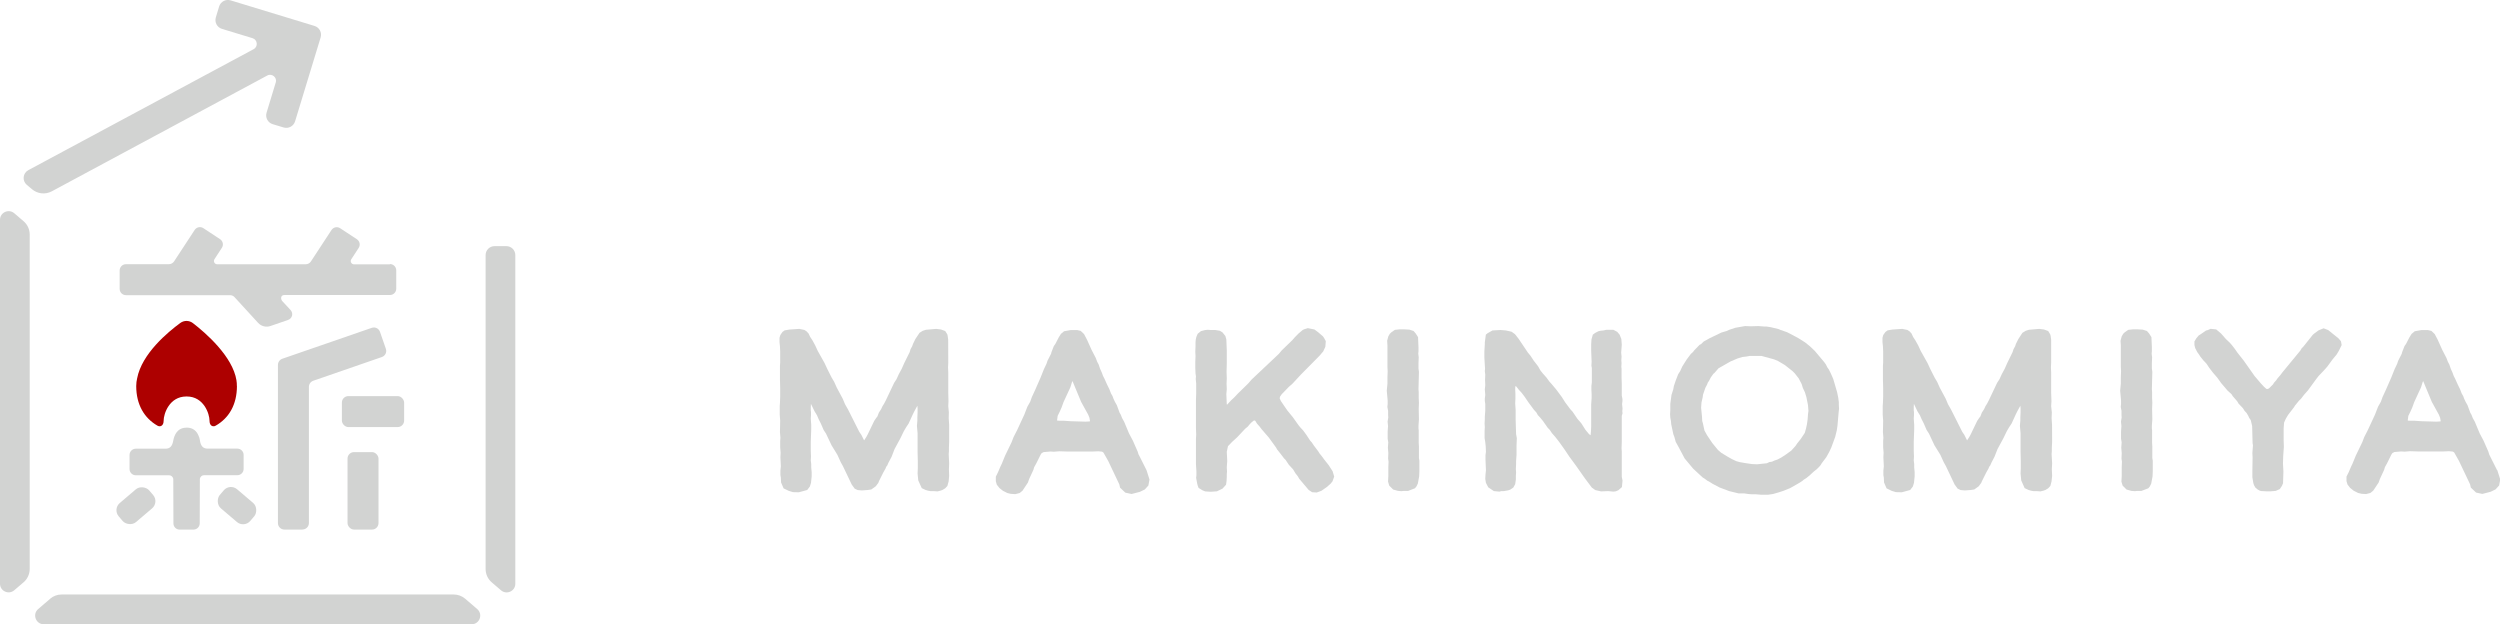 <?xml version="1.0" encoding="UTF-8"?><svg id="_レイヤー_2" xmlns="http://www.w3.org/2000/svg" viewBox="0 0 336.59 84.04"><defs><style>.cls-1{fill:#ad0000;}.cls-2{fill:#d2d3d2;}</style></defs><g id="_レイヤー_1-2"><g><g><polygon class="cls-2" points="127.79 57.2 127.73 56.3 127.75 55.53 127.67 54.67 127.7 54.03 127.67 52.86 127.67 50.13 127.64 49.47 127.67 48.82 127.66 45.75 127.59 45.22 127.54 45.01 127.26 44.57 126.69 44.36 126.04 44.28 124.66 44.4 124.23 44.54 123.8 44.81 123.24 45.65 122.93 46.29 122.81 46.62 122.59 47.02 122.48 47.4 121.76 48.85 121.41 49.64 121.01 50.38 120.7 51.06 120.38 51.55 119.27 53.89 119.02 54.37 118.82 54.68 118.63 55.09 118.33 55.55 118.13 56.07 117.97 56.27 117.7 56.67 116.84 58.46 116.64 58.83 116.34 59.29 115.97 58.55 115.69 58.14 114.18 55.14 113.77 54.42 113.46 53.68 112.66 52.19 112.31 51.41 111.96 50.82 111.39 49.69 111.02 48.89 110.1 47.25 109.76 46.51 109.39 45.83 109.08 45.36 108.86 44.9 108.59 44.61 108.3 44.42 107.61 44.28 106.29 44.37 105.64 44.48 105.34 44.7 105.06 45.11 104.95 45.48 104.95 46.06 105.01 46.64 105.04 47.32 105.04 48.83 105.01 49.24 105.01 51.06 105.04 52.25 105.04 53.42 105.01 54.25 104.98 54.66 104.98 55.83 105.04 56.65 105.01 58.17 105.07 58.94 105.04 59.38 105.04 60.22 105.1 60.96 105.07 61.56 105.13 62.78 105.07 63.36 105.07 63.96 105.13 64.3 105.16 64.96 105.5 65.75 106.2 66.09 106.76 66.26 107.55 66.28 108.68 65.97 109.04 65.5 109.19 65.01 109.28 64.14 109.28 63.57 109.22 62.93 109.22 62.48 109.16 61.99 109.19 61.45 109.16 60.74 109.16 59.46 109.22 57.82 109.22 57.2 109.16 56.37 109.19 55.89 109.19 55.46 109.16 55.26 109.16 54.76 109.18 54.37 109.66 55.36 110 55.92 110.21 56.42 110.51 57.01 110.89 57.89 111.21 58.38 111.96 59.96 112.74 61.23 113.2 62.24 113.49 62.76 114.67 65.23 115.07 65.79 115.47 65.98 116.04 66.03 116.85 65.97 117.31 65.9 117.91 65.47 118.26 65 118.34 64.78 118.94 63.58 119.22 63.09 119.32 62.84 119.46 62.66 119.63 62.27 120.04 61.5 120.44 60.46 121.23 59 121.7 58.03 121.99 57.54 122.34 57.01 122.91 55.76 123.11 55.36 123.51 54.63 123.54 54.96 123.54 55.52 123.51 56.19 123.51 56.65 123.45 57.34 123.54 58.33 123.54 60.84 123.57 62.09 123.57 63.07 123.54 63.75 123.63 64.68 124.1 65.72 124.6 65.96 124.93 66.06 125.26 66.12 125.66 66.12 126.22 66.16 126.66 66.05 126.9 65.96 127.25 65.75 127.55 65.43 127.72 64.82 127.79 64.07 127.76 63.19 127.79 62.38 127.73 61.15 127.76 60.74 127.76 60.27 127.79 59.5 127.79 57.2"/><path class="cls-2" d="M153.3,61.22l-.13-.42-.64-1.46-.53-1-.65-1.56-.28-.5-.17-.44-.16-.27-.37-1.01-.26-.46-.2-.43-.12-.33-.21-.37-.22-.57-.32-.65-.34-.76-.2-.39-.16-.44-.23-.51-.2-.59-.19-.35-.19-.51-.57-1.1-.61-1.36-.4-.76-.45-.43-.47-.11h-.88s-.89,.16-.89,.16l-.42,.35-.29,.46-.46,.89-.21,.3-.32,.82-.05,.21-.48,.94-.14,.42-.34,.71-.45,1.13-.75,1.71-.43,.93-.22,.62-.38,.67-.41,1.06-.96,2.07-.49,.96-.26,.68-.88,1.82-.44,1.08-.18,.37-.33,.77-.3,.61v.61l.13,.46,.36,.46,.47,.37,.59,.3,.46,.11,.61,.04,.59-.15,.38-.31,.73-1.1,.17-.48,.57-1.23,.1-.35,.29-.52,.58-1.17,.14-.21,.27-.14,.92-.08,.44,.03,.75-.06,1,.03h3.53s.71-.03,.71-.03l.52,.05,.18,.12,.65,1.15,1.49,3.14,.1,.44,.71,.67,.84,.18,1.12-.29,.66-.32,.48-.53,.15-.81-.4-1.26-1.04-2.07Zm-8.91-9.93l1.17,2.82,.95,1.72,.17,.42,.07,.42-.03,.07-.58,.03-2-.06-.86-.06h-.52s-.4-.02-.4-.02l-.04-.04,.08-.6,.28-.57,.25-.56,.26-.72,.92-1.99,.22-.71,.07-.14Z"/><polygon class="cls-2" points="178.89 62.63 178.32 61.91 177.89 61.33 177.65 61.04 177.5 60.79 176.86 59.94 176.62 59.57 176.4 59.33 175.88 58.54 175.44 57.94 175.09 57.57 174.83 57.25 174.06 56.17 173.31 55.25 172.45 53.99 172.29 53.63 172.34 53.4 172.56 53.08 173.52 52.09 174 51.67 175.16 50.42 177.67 47.88 178.16 47.3 178.44 46.69 178.5 45.93 178.26 45.49 178.11 45.28 177.47 44.73 176.97 44.36 176.08 44.18 175.57 44.34 175.39 44.43 174.82 44.91 174.3 45.44 173.99 45.8 172.58 47.16 172.16 47.66 168.52 51.09 168.06 51.62 166.64 53.01 166.17 53.51 165.76 53.89 165.23 54.46 165.17 54.47 165.11 53.06 165.17 52.39 165.14 51.64 165.17 50.95 165.14 50.07 165.17 48.91 165.17 47.19 165.11 45.71 164.98 45.24 164.59 44.75 164.23 44.53 163.61 44.43 162.97 44.43 162.61 44.4 162.24 44.44 161.69 44.58 161.25 44.94 161.07 45.37 160.99 45.73 160.96 46.09 160.96 46.62 160.93 47.36 160.96 47.94 160.93 48.7 160.93 49.53 160.96 50.28 161.02 50.7 160.99 51.02 161.05 51.65 161.05 52.96 161.02 53.79 161.02 57.68 161.05 58.52 161.02 59.05 161.02 62.53 161.08 63.45 161.08 64.01 161.04 64.33 161.18 65.08 161.25 65.36 161.37 65.69 161.89 66.01 162.26 66.16 163 66.21 163.84 66.15 164.59 65.79 165.07 65.26 165.14 64.76 165.17 64.17 165.17 63.84 165.2 63.52 165.17 62.9 165.23 62.08 165.17 60.82 165.33 60.07 165.89 59.49 166.57 58.87 167.65 57.72 167.98 57.45 168.3 57.07 168.55 56.82 168.84 56.6 169 56.65 169.25 57.05 169.59 57.43 169.85 57.78 170.82 58.9 171.8 60.25 171.95 60.52 172.39 61.07 172.87 61.7 173.09 61.92 173.52 62.57 174.1 63.2 174.41 63.72 174.72 64.11 174.93 64.47 176.19 65.96 176.66 66.27 177.28 66.31 177.91 66.08 178.64 65.57 179.15 65.12 179.4 64.81 179.63 64.17 179.42 63.45 178.89 62.63"/><polygon class="cls-2" points="191.04 60.12 191.01 59.65 191.01 57.94 190.98 57.7 190.98 57.33 191.04 56.46 191.01 55.06 191.04 54.23 191.01 53.58 191.01 52.8 190.98 52.4 191.04 50.08 190.98 49.61 190.98 48.9 191.01 48.1 190.95 47.62 190.98 47.29 190.98 46.77 190.92 45.39 190.6 44.89 190.31 44.56 189.75 44.38 189.02 44.34 188.45 44.34 187.8 44.41 187.35 44.72 187.12 44.94 186.92 45.28 186.76 45.88 186.8 46.51 186.8 49.41 186.83 49.99 186.8 50.81 186.8 51.65 186.71 52.6 186.83 53.94 186.83 54.39 186.79 54.79 186.89 55.32 186.89 55.89 186.91 56.21 186.82 56.76 186.88 57.37 186.83 58.09 186.83 59.08 186.91 59.55 186.86 60.28 186.92 61 186.89 61.74 186.95 62.17 186.92 62.9 186.92 64.09 186.88 64.84 187.04 65.38 187.57 65.91 188.22 66.09 188.7 66.13 188.93 66.1 189.57 66.1 190.5 65.74 190.7 65.5 190.89 65.11 191.07 64.15 191.1 63.45 191.1 62.03 191.04 61.67 191.04 60.12"/><polygon class="cls-2" points="218.35 55.99 218.45 55.65 218.42 55.35 218.45 55.02 218.39 54.4 218.44 54 218.44 53.73 218.35 53.25 218.35 51.7 218.32 50.84 218.32 49.64 218.29 49.39 218.32 48.89 218.29 48.51 218.32 48.01 218.27 47.47 218.35 46.42 218.29 45.64 218.06 45.06 217.74 44.68 217.22 44.4 216.28 44.4 215.89 44.49 215.49 44.53 215.22 44.59 214.77 44.82 214.45 45.06 214.27 45.7 214.23 46.36 214.23 47.22 214.29 48.71 214.26 49.24 214.32 49.55 214.32 51.49 214.26 51.95 214.26 52.51 214.29 53.07 214.29 53.59 214.23 54.45 214.23 57.44 214.2 58.06 214.15 58.6 213.94 58.45 213.46 57.87 212.9 56.99 212.38 56.39 211.72 55.42 211.43 55.11 210.73 54.17 210.26 53.43 209.53 52.45 208.92 51.72 208.61 51.38 208.2 50.82 207.7 50.26 207.4 49.88 207.07 49.3 206.48 48.54 206.07 47.91 205.7 47.46 204.45 45.6 203.97 44.99 203.51 44.66 202.74 44.49 202.03 44.43 200.94 44.49 200.29 44.86 200.05 45.05 199.91 46.09 199.91 46.36 199.85 47.32 199.85 48.15 199.94 49.64 199.91 49.97 199.97 50.46 199.94 51.15 199.97 51.86 199.91 52.43 199.97 53.18 199.91 53.67 199.91 53.98 199.97 54.39 199.97 55.27 199.91 56.13 199.91 56.45 199.88 57.02 199.91 57.5 199.88 58.03 199.88 58.98 199.97 59.54 200.03 60.09 200.06 60.84 200 61.28 200 61.87 200.06 63.32 200 63.91 199.97 64.49 200.06 65.01 200.37 65.61 201.13 66.12 201.89 66.19 202.12 66.12 202.47 66.12 203.04 66.02 203.32 65.93 203.75 65.64 204 65.18 204.09 64.56 204.09 64.04 204.12 63.61 204.09 63.16 204.12 62.51 204.12 62.08 204.18 61.22 204.18 59.97 204.22 59 204.12 58.44 204.06 56.47 204.06 55.21 204 54.31 204.03 53.67 204.03 53.05 204 52.39 204.02 51.99 204.14 52.03 204.5 52.49 204.87 52.89 205.23 53.36 205.81 54.21 206.52 55.17 206.85 55.53 207.05 55.89 207.35 56.21 207.73 56.67 208.39 57.61 208.64 57.86 208.95 58.32 209.39 58.82 209.92 59.5 210.64 60.51 211.31 61.51 212.18 62.69 213.39 64.41 214.32 65.65 214.78 65.98 215.56 66.16 216.52 66.12 217.21 66.19 217.54 66.15 217.89 66 218.37 65.58 218.45 64.7 218.35 64.2 218.35 60.78 218.32 60.36 218.35 59.5 218.35 55.99"/><path class="cls-2" d="M247.56,54.08l-.06-.5-.16-.78-.52-1.78-.31-.71-.29-.58-.19-.26-.2-.4-.23-.32-1.26-1.5-.65-.62-.66-.53-.87-.55-1.12-.6-.45-.23-.85-.29-.27-.12-1.07-.26-.59-.09h-.31s-.76-.06-.76-.06l-1.03,.03-.76-.03-1.31,.23-.84,.28-.35,.16-.68,.2-1.58,.76-.81,.45-.36,.35-.2,.1-.7,.72-.19,.25-.28,.25-.57,.76-.59,.94-.28,.62-.27,.42-.33,.85-.25,.74-.08,.44-.24,.75-.16,1.21v.85s-.03,.55-.03,.55l.03,.45,.09,.48,.03,.39,.29,1.37,.14,.36,.18,.66,.42,.76,.78,1.47,1.14,1.37,1.27,1.18,.32,.2,.31,.24,.37,.2,.36,.23,.93,.49,1.3,.49,1.27,.31h.74s.63,.09,.63,.09l.47,.03h.5l.7,.06h.92s.67-.1,.67-.1l.77-.22,.64-.21,.89-.36,1.28-.73,.39-.26,.17-.15,.34-.21,.51-.42,.47-.44,.42-.33,.35-.35,.18-.21,.14-.24,.62-.82,.4-.72,.28-.6,.52-1.42,.22-.9,.09-.63,.15-1.73,.06-.54-.03-.49v-.46Zm-4.07,1.2l-.06,.41-.06,.79-.09,.64-.12,.55-.17,.61-.56,.84-.47,.59-.22,.33-.57,.63-.75,.54-.58,.38-.53,.28-.39,.13-.35,.16-.35,.05-.33,.16-1.32,.14-.69-.03-.83-.12-.81-.14-.47-.13-.61-.29-.55-.31-.87-.53-.45-.39-.76-.93-.71-1.06-.34-.62-.21-.97-.09-.31-.03-.58-.12-1.2,.05-.71,.16-.69,.05-.37,.31-.91,.23-.43,.11-.29,.15-.21,.25-.48,.34-.48,.15-.12,.54-.62,1.61-.92,.96-.41,.67-.2,.54-.06,.42-.08h1.59l1.69,.46,.53,.22,.93,.55,1,.79,.31,.3,.55,.7,.4,.77,.16,.52,.28,.59,.2,.66,.21,1.05,.06,.75Z"/><polygon class="cls-2" points="276.28 57.2 276.22 56.3 276.25 55.53 276.16 54.67 276.2 54.03 276.16 52.86 276.16 50.13 276.13 49.47 276.16 48.82 276.16 45.75 276.09 45.22 276.03 45.01 275.76 44.57 275.19 44.36 274.54 44.28 273.16 44.4 272.73 44.54 272.29 44.81 271.74 45.65 271.42 46.29 271.31 46.62 271.09 47.02 270.97 47.4 270.26 48.85 269.91 49.64 269.51 50.38 269.2 51.06 268.88 51.55 267.77 53.89 267.52 54.37 267.32 54.68 267.13 55.09 266.83 55.55 266.63 56.07 266.47 56.27 266.2 56.67 265.34 58.46 265.14 58.83 264.84 59.29 264.47 58.55 264.19 58.14 262.68 55.14 262.27 54.42 261.96 53.68 261.16 52.19 260.81 51.41 260.46 50.82 259.89 49.69 259.52 48.89 258.6 47.25 258.26 46.51 257.88 45.83 257.57 45.36 257.36 44.9 257.09 44.61 256.8 44.42 256.11 44.28 254.78 44.37 254.14 44.48 253.84 44.7 253.55 45.11 253.45 45.48 253.45 46.06 253.51 46.64 253.54 47.32 253.54 48.83 253.51 49.24 253.51 51.06 253.54 52.25 253.54 53.42 253.51 54.25 253.48 54.66 253.48 55.83 253.54 56.65 253.51 58.17 253.57 58.94 253.54 59.38 253.54 60.22 253.6 60.96 253.57 61.56 253.63 62.78 253.57 63.36 253.57 63.96 253.63 64.3 253.66 64.96 254 65.75 254.7 66.09 255.26 66.26 256.05 66.28 257.18 65.97 257.54 65.5 257.69 65.01 257.78 64.14 257.78 63.57 257.72 62.93 257.72 62.48 257.66 61.99 257.69 61.45 257.66 60.74 257.66 59.46 257.72 57.82 257.72 57.2 257.66 56.37 257.69 55.89 257.69 55.46 257.66 55.26 257.66 54.76 257.68 54.37 258.15 55.36 258.5 55.93 258.71 56.42 259.01 57.01 259.39 57.89 259.71 58.38 260.45 59.96 261.24 61.23 261.7 62.24 261.99 62.76 263.16 65.23 263.57 65.79 263.97 65.98 264.54 66.03 265.35 65.97 265.81 65.9 266.41 65.47 266.75 65 266.84 64.78 267.44 63.58 267.72 63.09 267.82 62.84 267.96 62.66 268.13 62.27 268.53 61.5 268.94 60.46 269.73 59 270.2 58.03 270.49 57.54 270.84 57.01 271.41 55.76 271.61 55.36 272.01 54.63 272.04 54.96 272.04 55.52 272.01 56.19 272.01 56.65 271.95 57.34 272.04 58.33 272.04 60.84 272.07 62.09 272.07 63.07 272.04 63.75 272.13 64.68 272.59 65.72 273.1 65.96 273.43 66.06 273.76 66.12 274.16 66.12 274.72 66.16 275.16 66.05 275.4 65.96 275.75 65.75 276.05 65.43 276.21 64.82 276.29 64.07 276.25 63.19 276.29 62.38 276.22 61.15 276.25 60.74 276.25 60.27 276.29 59.5 276.28 57.2"/><polygon class="cls-2" points="289.78 60.12 289.75 59.65 289.75 57.94 289.72 57.7 289.72 57.33 289.78 56.46 289.75 55.06 289.78 54.23 289.75 53.58 289.75 52.8 289.72 52.4 289.78 50.08 289.72 49.61 289.72 48.9 289.75 48.1 289.69 47.62 289.72 47.29 289.72 46.77 289.66 45.39 289.34 44.89 289.05 44.56 288.48 44.38 287.76 44.34 287.19 44.34 286.54 44.41 286.09 44.72 285.86 44.94 285.66 45.28 285.5 45.88 285.54 46.51 285.54 49.41 285.57 49.99 285.54 50.81 285.54 51.65 285.45 52.6 285.57 53.94 285.57 54.39 285.53 54.79 285.63 55.32 285.63 55.89 285.65 56.21 285.56 56.76 285.62 57.37 285.57 58.09 285.57 59.08 285.65 59.55 285.6 60.28 285.66 61 285.63 61.74 285.69 62.17 285.66 62.9 285.66 64.09 285.62 64.84 285.78 65.38 286.31 65.91 286.96 66.09 287.44 66.13 287.67 66.1 288.3 66.1 289.24 65.74 289.44 65.5 289.63 65.11 289.81 64.15 289.84 63.45 289.84 62.03 289.78 61.67 289.78 60.12"/><polygon class="cls-2" points="314.85 45.56 313.46 44.44 312.84 44.2 312.16 44.48 311.6 44.89 311.39 45.07 310.13 46.65 309.89 46.89 309.7 47.21 307.28 50.15 307.05 50.46 306.64 50.94 306.45 51.21 306.18 51.51 306.02 51.76 305.48 52.3 305.23 52.39 305.1 52.33 304.79 52.05 304.43 51.66 303.55 50.63 302.1 48.57 301.24 47.48 300.9 46.99 300.49 46.46 300.21 46.14 299.69 45.65 299.05 44.92 298.38 44.35 297.63 44.27 297.25 44.44 297.01 44.5 296.32 44.98 296.02 45.17 295.71 45.54 295.45 45.97 295.45 46.45 295.55 46.86 295.82 47.39 296.1 47.78 296.27 48.05 296.68 48.55 297.07 48.96 297.44 49.52 297.94 50.17 298.52 50.84 299.05 51.58 299.92 52.6 300.45 53.08 300.61 53.34 301.21 54.03 301.39 54.34 301.98 54.96 302.21 55.33 302.47 55.6 302.7 55.99 302.82 56.26 303.03 56.56 303.22 57.35 303.28 59.68 303.33 59.95 303.25 61 303.28 61.55 303.25 63.42 303.25 64.26 303.38 65.04 303.47 65.32 303.65 65.64 303.97 65.91 304.23 66.05 304.41 66.11 305.14 66.15 305.71 66.15 306.4 66.09 306.94 65.85 307.23 65.42 307.38 65.06 307.43 63.49 307.37 62.43 307.4 61.45 307.49 60.16 307.46 59.26 307.46 57.69 307.52 56.9 307.75 56.38 308.06 55.86 308.87 54.81 308.97 54.63 309.51 53.97 309.81 53.67 310.21 53.15 310.74 52.55 311.85 51.03 312.16 50.63 312.8 49.96 313.33 49.37 314.07 48.36 314.58 47.75 314.89 47.24 315.27 46.46 315.18 45.95 314.85 45.56"/><path class="cls-2" d="M336.19,63.29l-1.04-2.07-.13-.42-.64-1.46-.53-1-.65-1.56-.28-.5-.17-.44-.16-.27-.37-1.01-.26-.46-.2-.43-.12-.33-.21-.37-.22-.57-.32-.65-.34-.76-.2-.39-.16-.44-.23-.51-.2-.59-.19-.35-.19-.51-.57-1.1-.61-1.36-.4-.76-.45-.43-.47-.11h-.88s-.89,.16-.89,.16l-.42,.35-.29,.46-.46,.89-.21,.3-.32,.82-.05,.21-.48,.94-.14,.42-.34,.71-.45,1.13-.75,1.71-.43,.93-.22,.62-.38,.67-.41,1.06-.96,2.07-.49,.96-.26,.68-.88,1.82-.44,1.08-.18,.37-.33,.77-.3,.6v.61l.14,.46,.36,.46,.47,.37,.59,.3,.46,.11,.61,.04,.59-.15,.38-.31,.73-1.1,.17-.48,.57-1.23,.1-.35,.29-.52,.58-1.17,.14-.21,.27-.14,.92-.08,.44,.03,.75-.06,1,.03h3.53s.71-.03,.71-.03l.52,.05,.18,.12,.65,1.15,1.49,3.14,.1,.44,.71,.67,.84,.18,1.12-.29,.66-.32,.48-.53,.15-.81-.4-1.26Zm-9.95-12l1.17,2.82,.95,1.72,.17,.42,.07,.42-.03,.07-.58,.03-2-.06-.86-.06h-.52s-.4-.02-.4-.02l-.04-.04,.08-.6,.28-.57,.25-.56,.26-.72,.92-1.99,.22-.71,.07-.14Z"/></g><g><rect class="cls-2" x="46.03" y="53.33" width="8.38" height="4.17" rx=".87" ry=".87"/><path class="cls-2" d="M40.71,71.3h-2.42c-.48,0-.87-.39-.87-.87v-21.3c0-.37,.24-.71,.59-.83l12.04-4.16c.46-.16,.95,.08,1.11,.54l.79,2.28c.16,.46-.08,.95-.54,1.11l-9.23,3.19c-.35,.12-.59,.45-.59,.83v18.33c0,.48-.39,.87-.87,.87Z"/><rect class="cls-2" x="46.79" y="60.87" width="4.17" height="10.43" rx=".87" ry=".87"/><g><path class="cls-2" d="M37.12,11.12l-1.23,4.05c-.2,.66,.17,1.35,.83,1.55l1.46,.44c.66,.2,1.35-.17,1.55-.83l3.44-11.29c.2-.66-.17-1.35-.83-1.55L31.05,.05c-.66-.2-1.35,.17-1.55,.83l-.44,1.46c-.2,.66,.17,1.35,.83,1.55l4.11,1.25c.68,.21,.78,1.14,.15,1.48L3.81,22.91c-.74,.4-.85,1.42-.21,1.97l.7,.59c.75,.64,1.81,.75,2.67,.29l29.01-15.59c.63-.34,1.36,.26,1.15,.94Z"/><path class="cls-2" d="M3.17,29.78l-1.25-1.07c-.75-.64-1.92-.11-1.92,.88v49c0,.99,1.16,1.53,1.92,.88l1.25-1.07c.53-.45,.83-1.11,.83-1.81V31.59c0-.7-.3-1.36-.83-1.81Z"/><path class="cls-2" d="M68.18,33.14h-1.6c-.66,0-1.2,.54-1.2,1.2v42.26c0,.7,.3,1.36,.83,1.81l1.25,1.07c.75,.64,1.92,.11,1.92-.88V34.34c0-.66-.54-1.2-1.2-1.2Z"/><path class="cls-2" d="M6.76,80.61l-1.62,1.39c-.82,.7-.32,2.05,.76,2.05H63.49c1.08,0,1.58-1.34,.76-2.05l-1.62-1.39c-.43-.37-.98-.57-1.55-.57H8.3c-.57,0-1.12,.2-1.55,.57Z"/></g><path class="cls-1" d="M31.89,51.95c0-.11,0-.23-.01-.34,0-.04,0-.08-.01-.12,0-.08-.02-.15-.03-.23,0-.01,0-.03,0-.04-.51-3.25-4.19-6.43-5.87-7.72-.5-.38-1.18-.39-1.69-.02-1.65,1.21-5.19,4.13-5.82,7.47-.07,.31-.12,.65-.12,1.02,0,2.53,1.1,4.33,2.86,5.34,.36,.21,.83,.03,.83-.66,0-.94,.77-3.27,3.06-3.27h.06c2.28,0,3.06,2.33,3.06,3.27,0,.57,.32,.79,.63,.73v.02s.03-.02,.05-.03c.05-.01,.1-.03,.15-.06,1.77-1.01,2.86-2.81,2.86-5.34,0,0,0,0,0,0,0,0,0,0,0,0Z"/><g><rect class="cls-2" x="15.61" y="66.4" width="5.39" height="3.37" rx="1.27" ry="1.27" transform="translate(-39.78 28.12) rotate(-40.42)"/><rect class="cls-2" x="29.23" y="66.4" width="5.39" height="3.37" rx="1.27" ry="1.27" transform="translate(12.07 140.61) rotate(-139.58)"/></g><path class="cls-2" d="M25.11,57.58h0s0,0,0,0c-1.25,0-1.65,1.01-1.79,1.77-.13,.76-.47,1.06-1.04,1.06h-4c-.46,0-.84,.38-.84,.84v1.9c0,.46,.38,.84,.84,.84h4.5c.28,0,.5,.21,.55,.48l.02,6c0,.45,.36,.82,.8,.83h0s.04,0,.04,0h1.9c.45-.02,.8-.39,.8-.84l.02-6c.05-.27,.27-.48,.55-.48h4.5c.46,0,.84-.38,.84-.84v-1.9c0-.46-.38-.84-.84-.84h-4c-.58,0-.91-.3-1.04-1.06,0-.01,0-.03,0-.04-.03-.24-.1-.48-.21-.69-.24-.55-.7-1.04-1.57-1.04h0"/><path class="cls-2" d="M52.49,35.59h-4.82c-.36,0-.57-.39-.37-.69l.99-1.52c.26-.39,.15-.91-.24-1.17l-2.25-1.48c-.39-.26-.91-.15-1.17,.24l-2.77,4.23c-.16,.24-.42,.38-.71,.38h-11.9c-.36,0-.57-.39-.37-.69l.99-1.52c.26-.39,.15-.91-.24-1.17l-2.25-1.48c-.39-.26-.91-.15-1.17,.24l-2.77,4.23c-.16,.24-.42,.38-.71,.38h-5.77c-.47,0-.85,.38-.85,.85v2.47c0,.47,.38,.85,.85,.85h14c.24,0,.46,.09,.62,.27s3.17,3.46,3.17,3.46c.42,.46,1.08,.63,1.67,.42l2.35-.81c.57-.19,.78-.88,.34-1.35-.38-.4-.89-.95-1.11-1.2s-.25-.81,.29-.81h14.21c.47,0,.85-.38,.85-.85v-2.47c0-.47-.38-.85-.85-.85Z"/></g></g></g></svg>